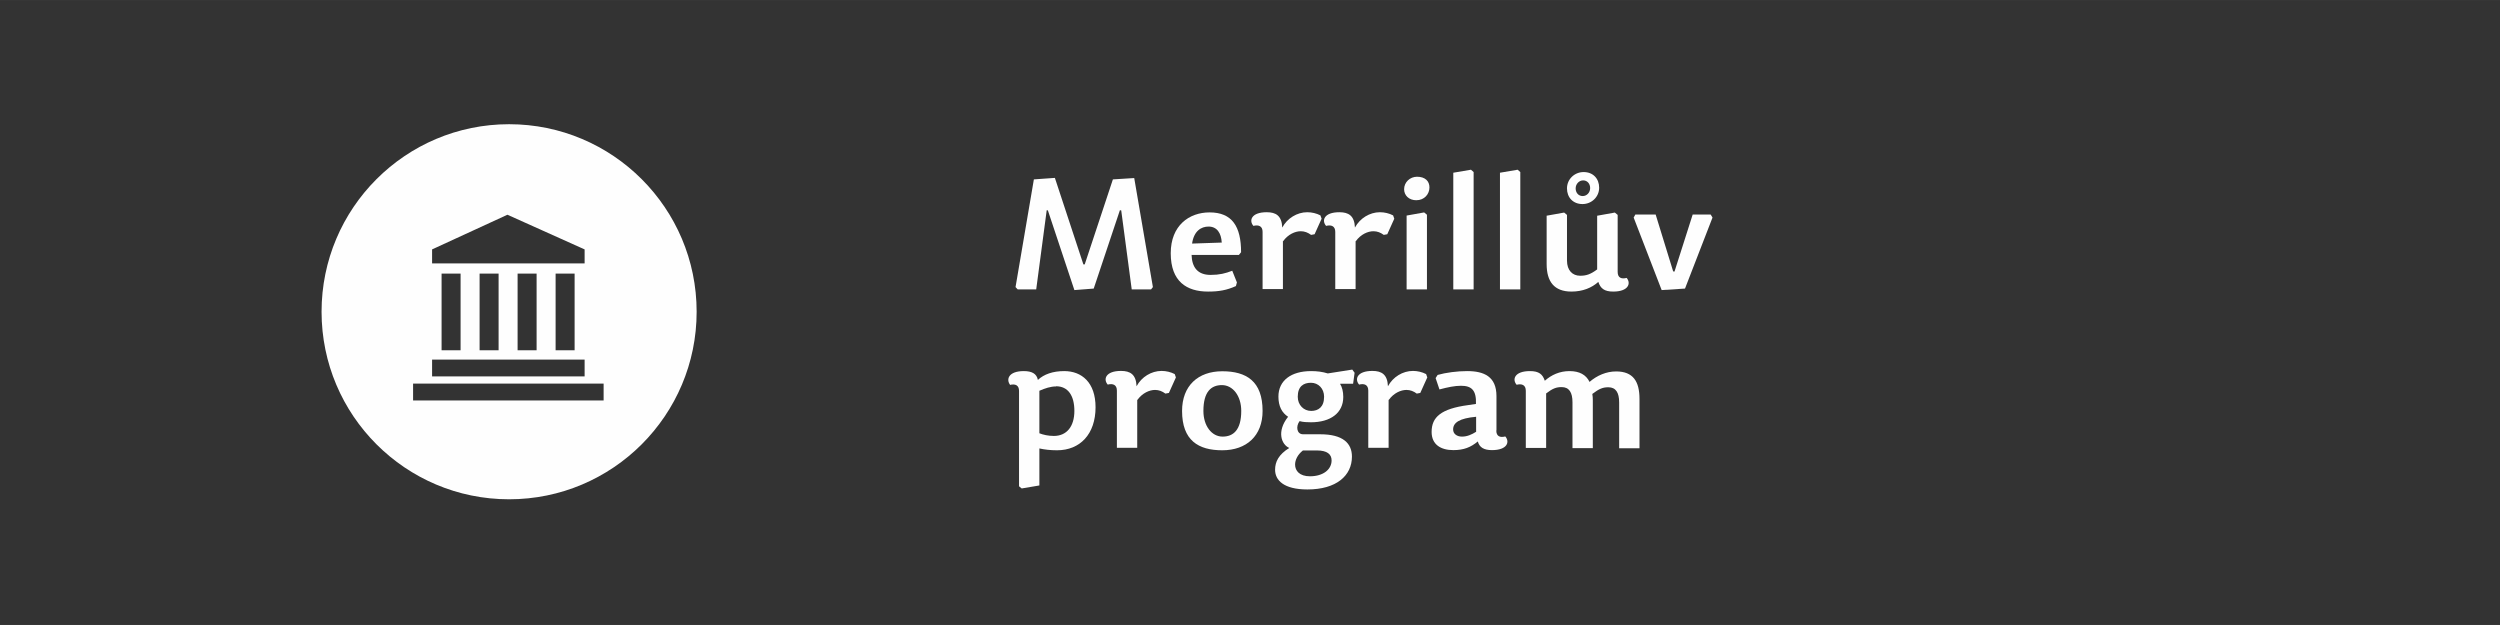 <?xml version="1.0" encoding="UTF-8"?>
<!DOCTYPE svg PUBLIC "-//W3C//DTD SVG 1.1//EN" "http://www.w3.org/Graphics/SVG/1.1/DTD/svg11.dtd">
<!-- Creator: CorelDRAW X6 -->
<svg xmlns="http://www.w3.org/2000/svg" xml:space="preserve" width="300mm" height="75mm" version="1.1" style="shape-rendering:geometricPrecision; text-rendering:geometricPrecision; image-rendering:optimizeQuality; fill-rule:evenodd; clip-rule:evenodd"
viewBox="0 0 14997 3749"
 xmlns:xlink="http://www.w3.org/1999/xlink">
 <rect x="0" y="0" width="14997" height="3749" fill="#333333" stroke="none"/>
 <defs>
  <style type="text/css">
   <![CDATA[
    .fil0 {fill:none}
    .fil1 {fill:#FEFEFE;fill-rule:nonzero}
    .fil2 {fill:#FEFEFE;fill-rule:nonzero}
   ]]>
  </style>
 </defs>
 <g id="Vrstva_x0020_1">
  <rect class="fil0" width="14997" height="3749"/>
  <rect class="fil0" width="14997" height="3749"/>
  <path class="fil1" d="M3054 2995c-621,0 -1125,-504 -1125,-1125 0,-621 504,-1125 1125,-1125 621,0 1125,504 1125,1125 0,621 -504,1125 -1125,1125zm-462 -838l0 101 915 0 0 -101 -915 0zm0 -661l0 84 915 0 0 -84 -463 -208 -452 208zm57 605l114 0 0 -460 -114 0 0 460zm228 0l114 0 0 -460 -114 0 0 460zm228 0l114 0 0 -460 -114 0 0 460zm228 0l114 0 0 -460 -114 0 0 460zm-855 200l0 101 1143 0 0 -101 -1143 0z"/>
  <polygon class="fil2" points="6445,1740 6561,1731 6718,1261 6726,1262 6789,1736 6905,1736 6916,1722 6804,1068 6676,1076 6507,1586 6499,1586 6328,1067 6202,1076 6092,1722 6105,1736 6216,1736 6279,1261 6286,1262 "/>
  <path id="1" class="fil2" d="M7149 1529l283 0 13 -16c0,-155 -54,-239 -189,-239 -122,0 -233,78 -233,245 0,170 96,230 224,230 65,0 111,-8 167,-33l6 -22 -28 -70c-41,16 -77,25 -130,25 -78,0 -112,-46 -114,-121zm2 -68c11,-76 55,-102 99,-102 51,0 76,40 79,96l-178 6z"/>
  <path id="2" class="fil2" d="M7697 1447c30,-42 73,-60 106,-60 23,0 43,8 62,22l21 -4 42 -93 -7 -20c-23,-12 -51,-19 -79,-19 -61,0 -120,36 -150,92 -3,-71 -38,-92 -93,-92 -93,0 -108,50 -80,82 31,-8 55,1 55,36l0 343 122 0 0 -289z"/>
  <path id="3" class="fil2" d="M8133 1447c30,-42 73,-60 106,-60 23,0 43,8 62,22l21 -4 42 -93 -7 -20c-23,-12 -51,-19 -79,-19 -61,0 -120,36 -150,92 -3,-71 -38,-92 -93,-92 -93,0 -108,50 -80,82 31,-8 55,1 55,36l0 343 122 0 0 -289z"/>
  <path id="4" class="fil2" d="M8544 1274l-106 19 0 443 122 0 0 -448 -17 -14zm-43 -214c-43,0 -78,33 -78,75 0,36 28,66 73,66 49,0 79,-37 79,-77 0,-37 -25,-64 -75,-64z"/>
  <polygon id="5" class="fil2" points="8824,1018 8718,1036 8718,1736 8840,1736 8840,1032 "/>
  <polygon id="6" class="fil2" points="9104,1018 8998,1036 8998,1736 9120,1736 9120,1032 "/>
  <path id="7" class="fil2" d="M9278 1293l0 291c0,105 45,165 149,165 68,0 122,-23 161,-58 13,39 36,58 89,58 93,0 108,-50 81,-82 -31,8 -54,0 -54,-36l0 -342 -17 -14 -106 19 0 322c-40,30 -66,38 -102,38 -46,0 -79,-32 -79,-91l0 -274 -17 -14 -106 19zm222 -261c-55,0 -100,43 -100,98 0,55 37,94 93,94 55,0 100,-43 100,-98 0,-55 -37,-94 -93,-94zm-3 50c25,0 42,20 42,46 0,27 -20,48 -45,48 -25,0 -42,-20 -42,-46 0,-26 20,-48 45,-48z"/>
  <polygon id="8" class="fil2" points="9800,1305 9968,1740 10108,1731 10273,1305 10262,1287 10154,1287 10045,1629 10037,1628 9932,1287 9810,1287 "/>
  <path id="9" class="fil2" d="M6335 2317c72,0 110,56 110,148 0,93 -46,150 -123,150 -34,0 -64,-7 -87,-16l0 -255c34,-15 68,-26 100,-26zm-277 -8c32,-8 55,1 55,36l0 572 16 13 106 -18 0 -222c32,7 66,11 106,11 138,0 231,-97 231,-258 0,-149 -83,-217 -188,-217 -68,0 -122,19 -158,53 -7,-38 -37,-53 -84,-53 -93,0 -107,50 -83,82z"/>
  <path id="10" class="fil2" d="M6823 2399c30,-42 73,-60 106,-60 23,0 43,8 62,22l21 -4 42 -93 -7 -20c-23,-12 -51,-19 -79,-19 -61,0 -120,36 -150,92 -3,-71 -38,-92 -93,-92 -93,0 -108,50 -80,82 31,-8 55,1 55,36l0 343 122 0 0 -289z"/>
  <path id="11" class="fil2" d="M7332 2701c146,0 242,-87 242,-236 0,-179 -98,-238 -242,-238 -145,0 -241,87 -241,238 0,177 98,236 241,236zm2 -82c-65,0 -115,-64 -115,-154 0,-116 47,-155 111,-155 65,0 116,64 116,155 0,115 -48,154 -112,154z"/>
  <path id="12" class="fil2" d="M8041 2302l76 0 9 -66 -14 -19 -147 23c-32,-10 -64,-14 -100,-14 -119,0 -196,56 -196,153 0,58 21,97 58,121 -70,88 -40,167 7,187 -64,40 -85,83 -85,131 0,62 51,118 194,118 174,0 267,-83 267,-197 0,-80 -54,-134 -190,-134l-103 0c-38,0 -45,-47 -21,-79 19,6 46,7 68,7 118,0 194,-56 194,-152 0,-32 -7,-59 -19,-78zm-175 163c-46,0 -81,-36 -81,-85 0,-63 35,-84 79,-84 45,0 79,35 79,84 0,62 -35,85 -78,85zm-50 237l83 0c63,0 89,23 89,60 0,53 -49,95 -130,95 -62,0 -89,-33 -89,-70 0,-27 14,-59 47,-85z"/>
  <path id="13" class="fil2" d="M8331 2399c30,-42 73,-60 106,-60 23,0 43,8 62,22l21 -4 42 -93 -7 -20c-23,-12 -51,-19 -79,-19 -61,0 -120,36 -150,92 -3,-71 -38,-92 -93,-92 -93,0 -108,50 -80,82 31,-8 55,1 55,36l0 343 122 0 0 -289z"/>
  <path id="14" class="fil2" d="M8855 2500l0 90c-27,17 -54,29 -85,29 -31,0 -53,-17 -53,-43 0,-41 38,-67 138,-76zm122 82l0 -206c0,-117 -74,-150 -176,-150 -59,0 -128,9 -177,23l-12 19 23 68c49,-13 91,-22 129,-22 63,0 93,26 90,109l-47 7c-163,22 -219,72 -219,161 0,77 57,109 130,109 63,0 105,-17 147,-52 10,36 37,52 85,52 93,0 108,-50 80,-82 -31,8 -54,0 -54,-36z"/>
  <path id="15" class="fil2" d="M9535 2290c-21,-42 -60,-64 -120,-64 -59,0 -109,23 -148,58 -13,-39 -35,-58 -89,-58 -93,0 -108,50 -80,82 31,-8 55,1 55,36l0 343 122 0 0 -327c39,-30 61,-38 93,-38 45,0 65,32 65,91l0 275 122 0 0 -289c0,-12 -1,-25 -3,-36 42,-32 64,-40 96,-40 45,0 65,32 65,91l0 275 122 0 0 -296c0,-105 -38,-165 -140,-165 -59,0 -115,24 -161,64z"/>
 </g>
</svg>
